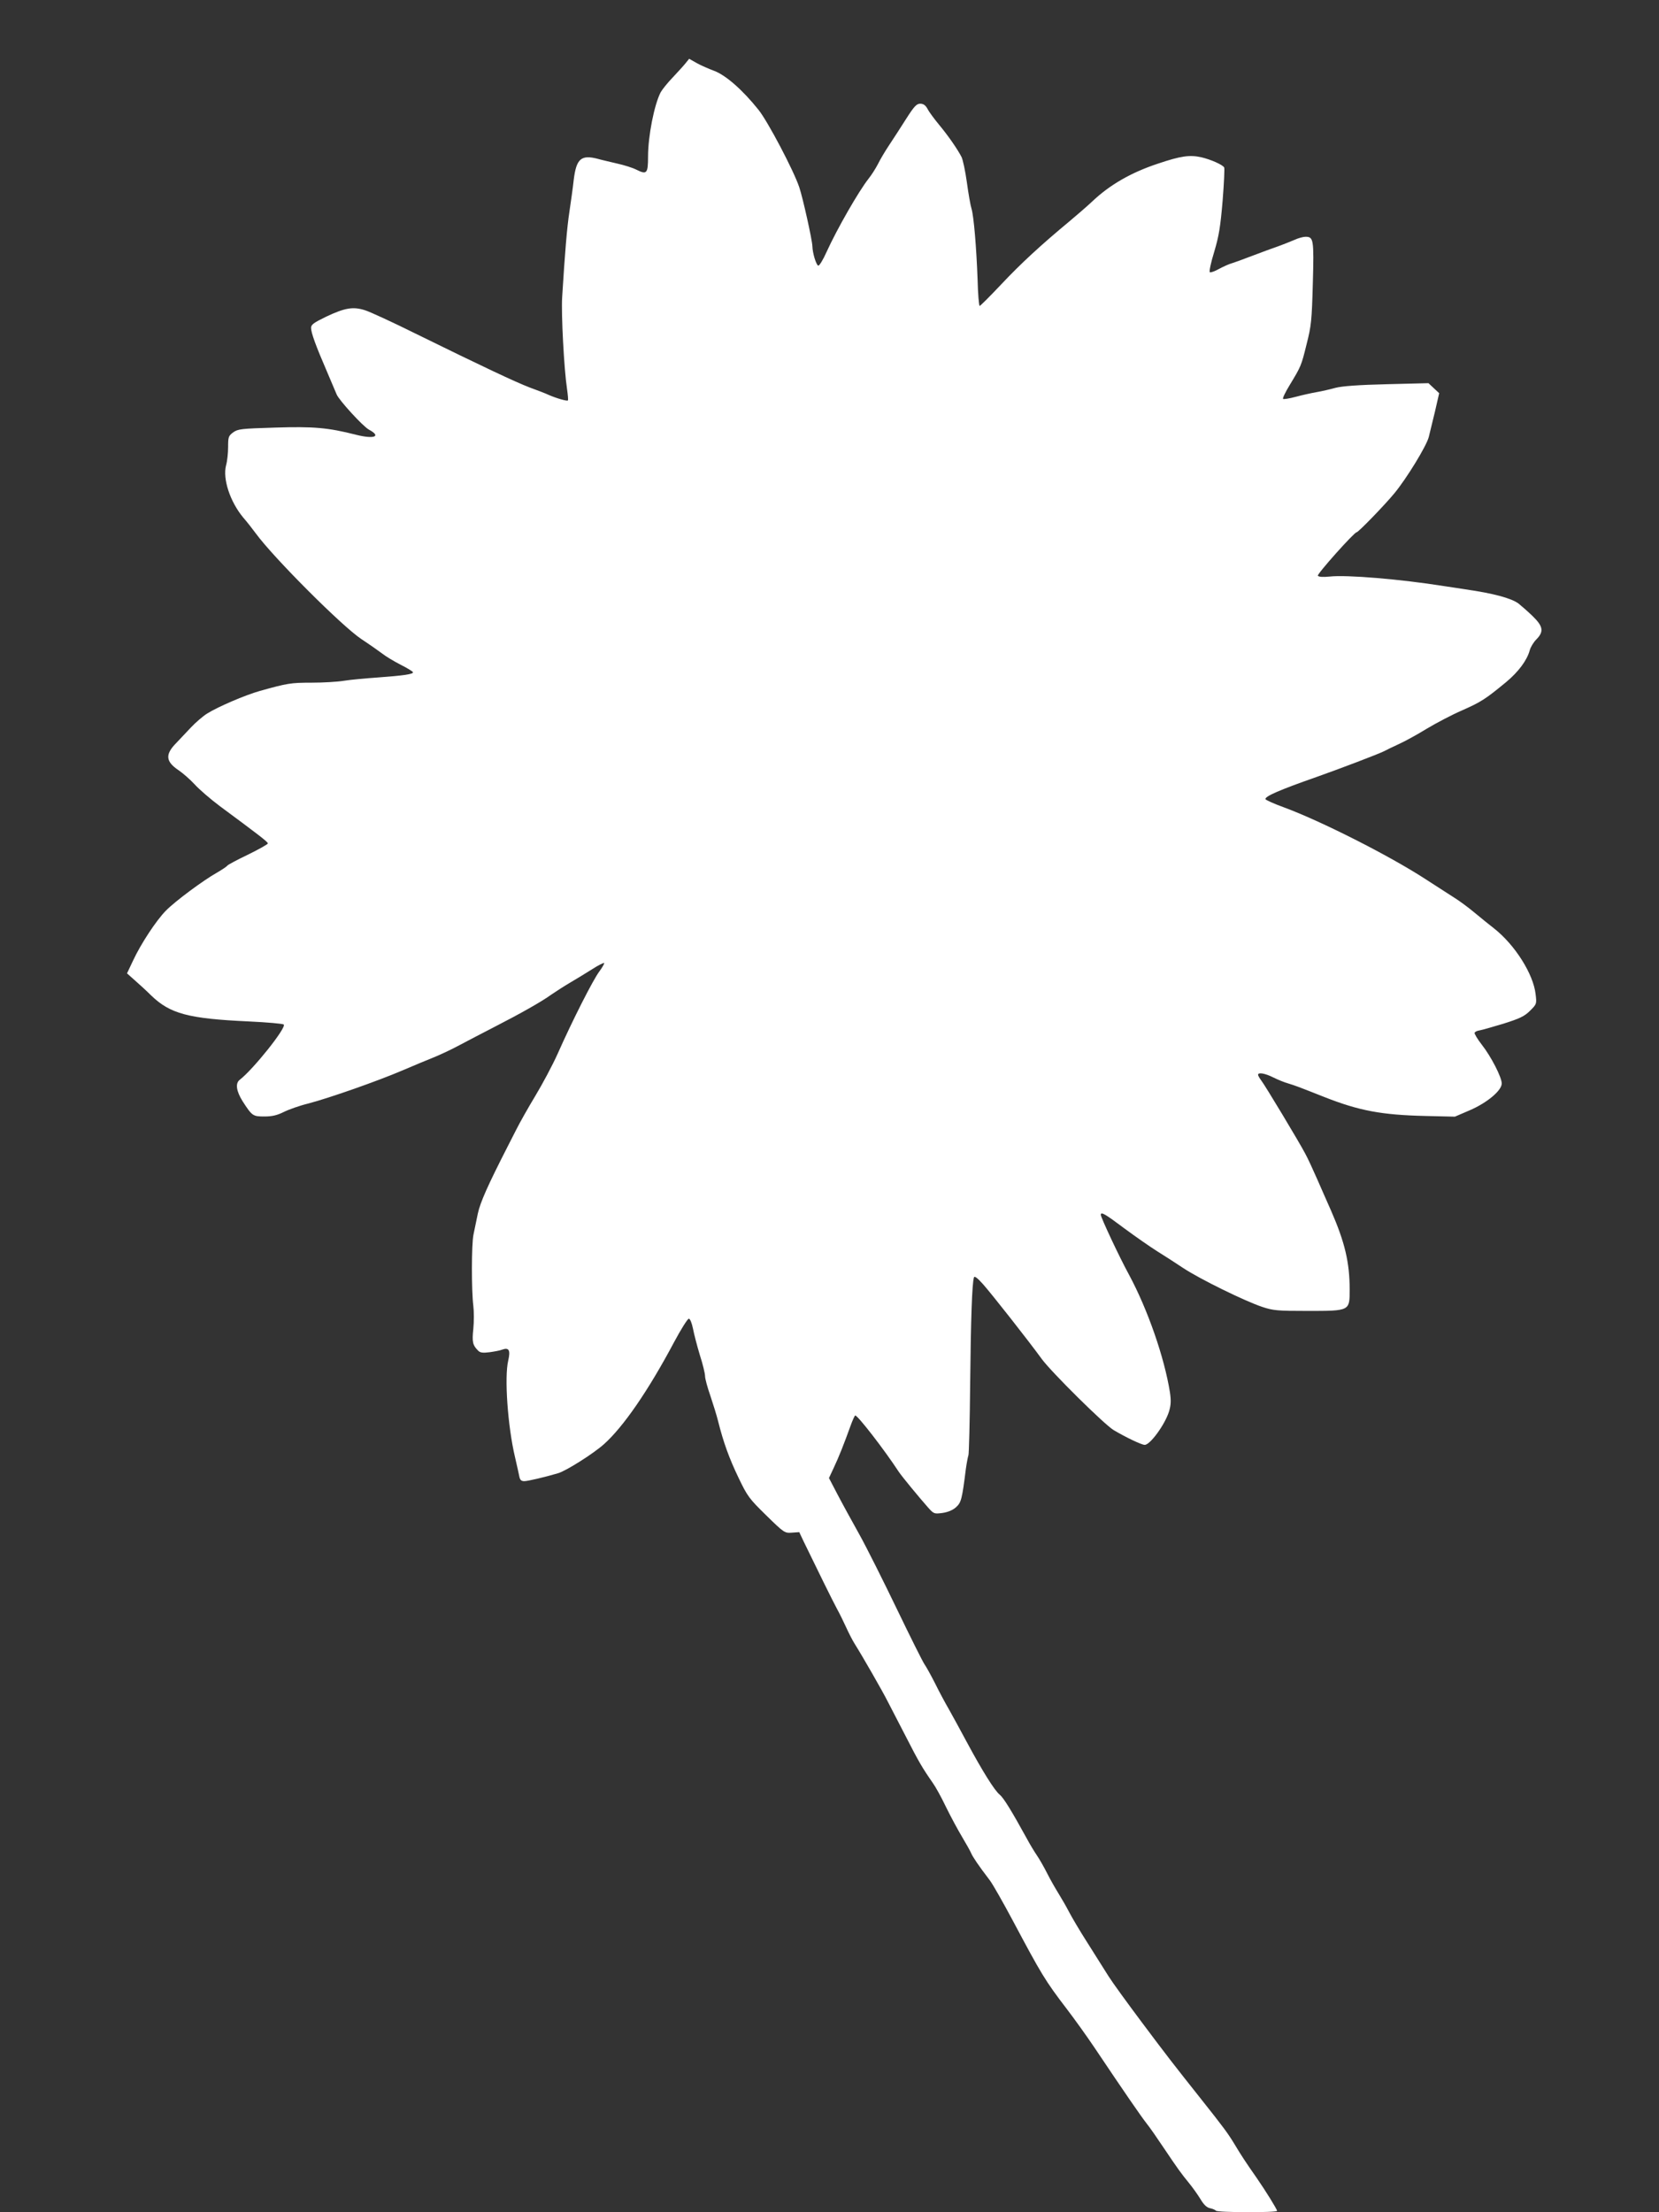 <?xml version="1.0" standalone="no"?>
<!DOCTYPE svg PUBLIC "-//W3C//DTD SVG 20010904//EN"
 "http://www.w3.org/TR/2001/REC-SVG-20010904/DTD/svg10.dtd">
<svg version="1.0" xmlns="http://www.w3.org/2000/svg"
 width="960pt" height="1280pt" viewBox="0 0 960 1280"
 preserveAspectRatio="xMidYMid meet">
<rect x="0" y="0" width="960" height="1280" fill="#333333" stroke="none"/>
<g transform="translate(0,1280) scale(0.1,-0.1)"
fill="#ffffff" stroke="none">
<path d="M3967 12434 c-12 -15 -46 -52 -75 -83 -30 -31 -60 -69 -69 -85 -37
-71 -73 -253 -73 -372 0 -98 -7 -106 -67 -76 -21 11 -72 27 -113 36 -41 10
-91 21 -111 27 -96 25 -124 1 -139 -121 -5 -47 -17 -130 -25 -185 -14 -91 -26
-235 -42 -495 -6 -98 11 -417 28 -529 5 -35 8 -66 5 -68 -5 -5 -65 12 -111 32
-16 8 -66 27 -110 43 -83 32 -262 116 -665 314 -129 64 -259 124 -288 133 -69
22 -116 14 -224 -37 -72 -35 -88 -46 -88 -65 0 -28 27 -103 92 -253 27 -63 52
-123 56 -132 14 -34 152 -185 187 -204 73 -39 32 -56 -73 -30 -164 42 -248 49
-469 42 -199 -6 -216 -8 -244 -28 -27 -20 -29 -27 -29 -85 0 -34 -5 -82 -12
-106 -20 -78 23 -209 99 -301 21 -24 54 -66 73 -92 103 -141 499 -537 610
-611 47 -31 101 -69 121 -84 20 -16 68 -45 107 -65 40 -20 72 -40 72 -44 0
-11 -55 -19 -205 -30 -71 -5 -159 -13 -195 -19 -36 -6 -120 -11 -187 -11 -120
0 -139 -3 -300 -48 -85 -24 -243 -92 -305 -131 -25 -16 -67 -52 -94 -81 -27
-29 -65 -69 -85 -90 -65 -66 -60 -107 15 -157 25 -17 66 -53 92 -81 25 -28 91
-85 147 -127 219 -162 277 -206 277 -215 0 -5 -52 -34 -115 -65 -63 -30 -117
-59 -120 -64 -3 -5 -30 -23 -61 -41 -78 -44 -240 -164 -294 -219 -56 -57 -145
-192 -190 -289 l-35 -74 45 -40 c25 -22 68 -61 95 -88 110 -106 215 -134 564
-150 106 -5 198 -13 203 -18 17 -17 -176 -259 -255 -320 -26 -20 -20 -65 17
-124 55 -85 59 -88 126 -88 45 0 74 7 112 26 28 14 92 37 142 49 122 32 404
131 546 192 63 27 142 60 175 73 33 13 98 43 145 68 47 25 139 73 205 107 158
81 280 150 335 190 25 17 74 49 110 70 36 21 93 56 128 78 34 22 65 37 68 35
2 -3 -10 -25 -28 -49 -36 -48 -155 -282 -241 -476 -30 -67 -89 -177 -130 -245
-41 -68 -90 -155 -109 -193 -20 -39 -42 -83 -51 -100 -115 -225 -158 -322
-172 -387 -8 -40 -20 -95 -25 -121 -12 -56 -12 -324 -1 -412 4 -33 4 -93 0
-134 -8 -75 -4 -94 27 -125 12 -13 27 -15 67 -10 29 4 61 10 73 15 39 14 49
-3 35 -63 -23 -96 -3 -380 39 -558 11 -47 22 -97 25 -112 4 -21 11 -28 29 -28
20 0 118 23 196 46 47 14 205 114 265 168 112 100 256 309 405 589 40 75 79
137 86 137 7 0 17 -23 24 -57 6 -32 24 -101 40 -154 17 -52 30 -107 30 -122 0
-14 14 -66 31 -114 16 -48 37 -115 45 -148 30 -120 64 -214 118 -326 51 -107
62 -121 160 -217 104 -102 107 -103 149 -100 l42 3 26 -55 c72 -149 171 -350
193 -390 14 -25 37 -72 52 -105 15 -33 37 -76 49 -95 46 -73 163 -277 192
-335 17 -33 65 -125 106 -205 72 -141 94 -179 154 -265 16 -22 51 -85 77 -140
27 -55 69 -133 93 -173 24 -40 48 -83 53 -95 9 -21 40 -68 108 -157 18 -24 78
-130 134 -235 164 -308 185 -344 312 -510 42 -55 114 -155 159 -222 175 -261
271 -400 301 -438 18 -22 63 -87 101 -144 82 -122 98 -144 146 -203 19 -23 49
-65 65 -91 20 -34 37 -50 57 -54 15 -3 30 -10 33 -14 6 -11 354 -12 354 -1 0
9 -67 117 -119 192 -61 87 -91 133 -125 190 -41 68 -66 101 -192 260 -169 213
-200 253 -346 448 -84 112 -171 232 -193 267 -22 35 -76 121 -121 192 -45 70
-93 152 -108 181 -15 29 -42 76 -60 105 -18 29 -48 81 -66 117 -18 36 -45 83
-60 105 -15 22 -41 65 -57 95 -89 162 -135 237 -158 256 -29 23 -99 134 -193
309 -35 66 -81 149 -101 185 -21 36 -57 103 -80 150 -24 47 -51 96 -61 110
-10 14 -82 158 -160 320 -78 162 -176 358 -219 435 -43 77 -100 181 -126 231
l-48 92 27 58 c30 63 61 142 97 242 12 34 25 62 28 62 15 0 169 -199 252 -326
18 -27 116 -146 169 -206 34 -38 36 -38 84 -32 32 5 59 16 78 33 30 27 35 45
57 221 5 36 12 72 15 80 3 8 8 195 10 415 4 375 11 581 22 614 3 10 21 -4 53
-40 48 -54 260 -323 340 -433 56 -76 363 -380 416 -411 69 -41 161 -85 179
-85 32 0 118 119 141 194 11 37 12 62 5 110 -32 201 -128 478 -236 679 -57
104 -164 333 -164 348 0 20 25 5 137 -79 65 -48 150 -107 188 -131 39 -24 107
-68 152 -98 97 -64 358 -192 458 -225 63 -21 88 -23 260 -23 248 0 245 -1 245
124 0 157 -28 274 -108 457 -22 49 -58 132 -81 184 -23 52 -53 118 -68 145
-34 65 -231 393 -255 424 -10 13 -18 28 -18 32 0 16 40 9 88 -15 26 -13 65
-29 87 -35 42 -13 51 -16 210 -79 201 -79 330 -103 582 -109 l172 -4 86 37
c100 43 185 114 185 155 0 36 -61 155 -115 224 -25 32 -44 64 -42 69 2 6 14
12 28 14 13 2 76 20 139 39 95 30 122 43 154 75 38 38 39 39 32 96 -13 116
-119 284 -239 379 -27 21 -79 63 -115 93 -37 31 -89 69 -115 85 -27 17 -101
65 -166 107 -210 137 -612 340 -825 418 -55 20 -101 41 -103 46 -5 16 83 54
297 129 136 48 356 132 388 148 15 8 54 27 87 42 33 15 105 54 160 88 55 33
148 82 206 107 111 49 136 66 254 163 72 60 121 126 137 184 5 19 22 47 39 64
44 45 39 75 -23 135 -29 28 -66 60 -81 72 -42 31 -146 59 -307 82 -30 5 -86
13 -125 19 -252 40 -562 66 -661 55 -39 -4 -64 -2 -68 5 -6 9 210 251 224 251
10 0 163 158 219 226 71 86 186 274 199 326 6 24 22 90 36 148 l24 105 -31 29
-31 29 -240 -6 c-166 -4 -259 -11 -298 -21 -32 -9 -81 -20 -110 -25 -29 -5
-83 -17 -120 -27 -37 -10 -70 -15 -73 -12 -4 4 13 39 38 80 66 109 67 111 98
237 27 106 30 136 36 353 7 255 4 268 -43 268 -13 0 -43 -8 -66 -19 -24 -10
-59 -24 -78 -31 -40 -14 -111 -40 -190 -70 -30 -12 -70 -26 -88 -32 -19 -5
-54 -21 -78 -34 -25 -14 -48 -22 -53 -19 -5 3 6 56 25 117 28 94 36 145 49
297 8 101 12 187 9 192 -9 16 -77 46 -132 59 -67 15 -119 8 -252 -37 -154 -51
-278 -122 -380 -219 -30 -28 -90 -80 -132 -115 -165 -137 -280 -243 -393 -363
-65 -69 -122 -126 -126 -126 -4 0 -10 69 -12 153 -7 190 -22 365 -35 409 -6
18 -18 87 -27 153 -9 65 -23 131 -31 147 -24 46 -75 120 -128 184 -28 34 -59
75 -68 93 -12 22 -24 31 -43 31 -21 0 -35 -15 -81 -87 -31 -49 -75 -117 -99
-153 -24 -36 -53 -85 -65 -110 -13 -25 -37 -63 -54 -84 -58 -74 -182 -290
-243 -424 -20 -45 -42 -81 -48 -79 -12 4 -33 72 -34 113 -1 35 -55 279 -76
341 -32 96 -182 381 -236 448 -91 114 -189 200 -256 225 -32 12 -78 32 -101
45 l-44 25 -21 -26z"/>
</g>
</svg>
